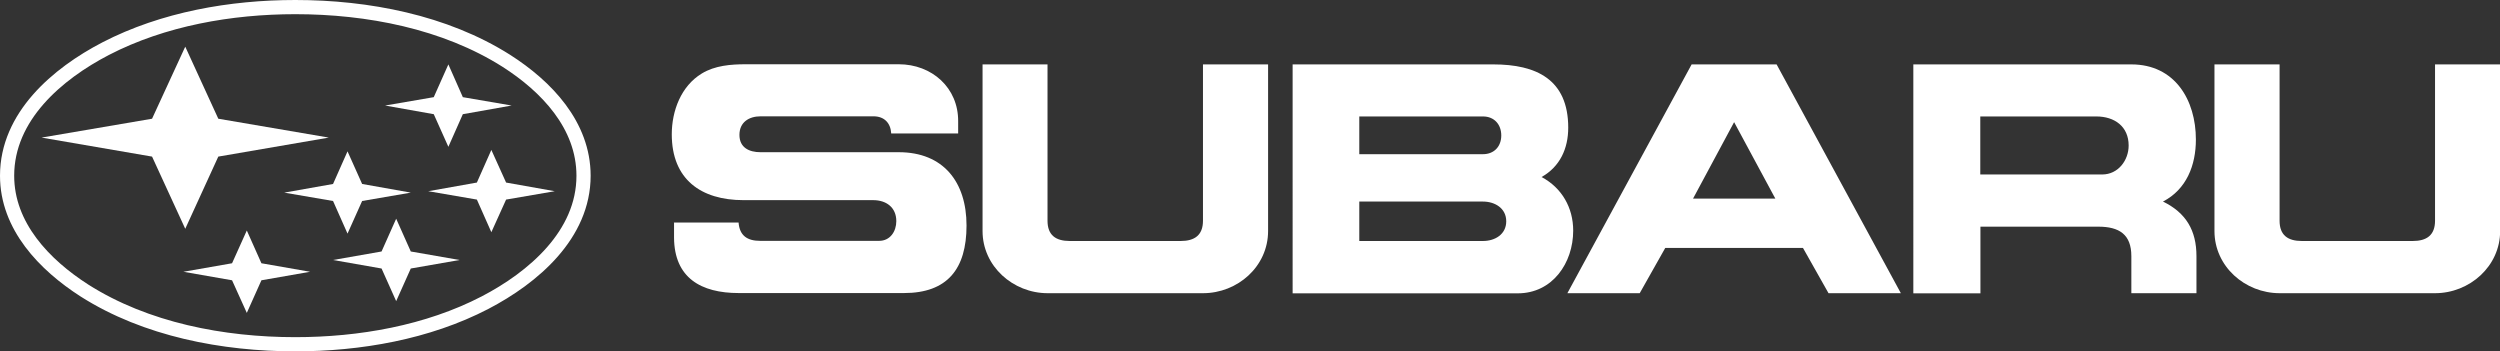 <?xml version="1.0" encoding="UTF-8"?><svg id="Layer_2" xmlns="http://www.w3.org/2000/svg" viewBox="0 0 176.25 24.76"><rect x="0" y="0" width="176.25" height="24.76" fill="#333333" stroke="none"/><g id="Layer_1-2"><path d="M69.26,4.54h4.59v11.02c0,1.02.58,1.43,1.57,1.43h7.82c.98,0,1.57-.41,1.57-1.43V4.54h4.59v11.75c0,2.49-2.14,4.38-4.59,4.38h-10.95c-2.44,0-4.59-1.9-4.59-4.38V4.54h0Z" fill="#fff" fill-rule="evenodd"/><path d="M47.5,15.69h4.57c.07.92.61,1.29,1.52,1.29h8.39c.78,0,1.21-.67,1.21-1.39,0-.97-.71-1.48-1.63-1.48h-9.14c-3.01,0-5.06-1.47-5.06-4.64,0-1.65.65-3.4,2.12-4.29.92-.56,2.04-.65,3.1-.65h10.78c2.33,0,4.21,1.65,4.19,4.03v.85h-4.72c-.04-.73-.48-1.21-1.25-1.21h-7.96c-.81,0-1.49.41-1.49,1.31s.69,1.22,1.48,1.22h9.75c3.15,0,4.78,2.1,4.78,5.17s-1.36,4.76-4.41,4.76h-11.65c-2.66,0-4.54-1.07-4.56-3.9v-1.08h-.01Z" fill="#fff" fill-rule="evenodd"/><path d="M20.82.5c5.09,0,10.54,1.04,14.88,3.79,2.82,1.8,5.44,4.53,5.44,8.1,0,4.16-3.55,7.18-6.95,8.95-4.05,2.1-8.83,2.93-13.37,2.93-5.08,0-10.53-1.03-14.87-3.79C3.13,18.67.5,15.94.5,12.39c0-4.18,3.54-7.19,6.95-8.96C11.51,1.33,16.29.5,20.82.5h0Z" fill="none" stroke="#fff" stroke-miterlimit="10"/><path d="M156.11,4.54h4.6v11.02c0,1.02.58,1.43,1.57,1.43h7.82c.98,0,1.57-.41,1.57-1.43V4.54h4.59v11.75c0,2.48-2.15,4.38-4.59,4.38h-10.95c-2.45,0-4.6-1.89-4.6-4.38V4.54h0Z" fill="#fff" fill-rule="evenodd"/><path d="M117.4,17.48l-1.8,3.19h-5.1l8.76-16.13h5.99l8.76,16.13h-5.1l-1.8-3.19h-9.71ZM122.25,8.62l-2.89,5.38h5.8l-2.9-5.38h0Z" fill="#fff" fill-rule="evenodd"/><path d="M91.13,4.54h14.15c3.03,0,5.28,1.06,5.28,4.46,0,1.47-.58,2.75-1.88,3.48,1.43.76,2.23,2.16,2.23,3.78,0,2.28-1.46,4.42-3.91,4.42h-15.87V4.54h0ZM95.83,16.99h8.72c.85,0,1.64-.47,1.64-1.39s-.8-1.39-1.64-1.39h-8.72v2.79h0ZM95.83,10.87h8.72c.79,0,1.29-.55,1.29-1.32s-.49-1.34-1.29-1.34h-8.72v2.66h0Z" fill="#fff" fill-rule="evenodd"/><path d="M134.88,4.54h15.38c3.07,0,4.55,2.51,4.55,5.3,0,1.81-.66,3.51-2.32,4.37,1.62.79,2.36,2.03,2.36,3.85v2.61h-4.59v-2.61c0-1.53-.85-2.08-2.33-2.08h-8.31v4.7h-4.73V4.54h0ZM139.61,12.3h8.6c1.11,0,1.86-.99,1.86-2.04,0-1.34-.99-2.05-2.28-2.05h-8.18v4.09h0Z" fill="#fff" fill-rule="evenodd"/><polygon points="2.93 9.7 10.72 8.37 13.06 3.29 15.39 8.37 23.18 9.7 15.39 11.04 13.06 16.13 10.72 11.04 2.93 9.7" fill="#fff" fill-rule="evenodd"/><polygon points="20.04 13.58 23.48 12.97 24.5 10.67 25.53 12.97 28.96 13.58 25.53 14.17 24.5 16.47 23.48 14.17 20.04 13.58" fill="#fff" fill-rule="evenodd"/><polygon points="27.15 7.44 30.58 6.85 31.61 4.54 32.63 6.85 36.07 7.44 32.63 8.05 31.61 10.35 30.58 8.05 27.15 7.44" fill="#fff" fill-rule="evenodd"/><polygon points="23.48 18.33 26.9 17.73 27.93 15.42 28.96 17.73 32.4 18.33 28.96 18.93 27.93 21.23 26.9 18.93 23.48 18.33" fill="#fff" fill-rule="evenodd"/><polygon points="12.93 19.16 16.36 18.56 17.4 16.25 18.43 18.56 21.86 19.16 18.43 19.76 17.4 22.06 16.36 19.76 12.93 19.16" fill="#fff" fill-rule="evenodd"/><polygon points="30.19 13.48 33.62 12.87 34.64 10.57 35.68 12.87 39.11 13.48 35.68 14.07 34.64 16.37 33.62 14.07 30.19 13.48" fill="#fff" fill-rule="evenodd"/></g></svg>